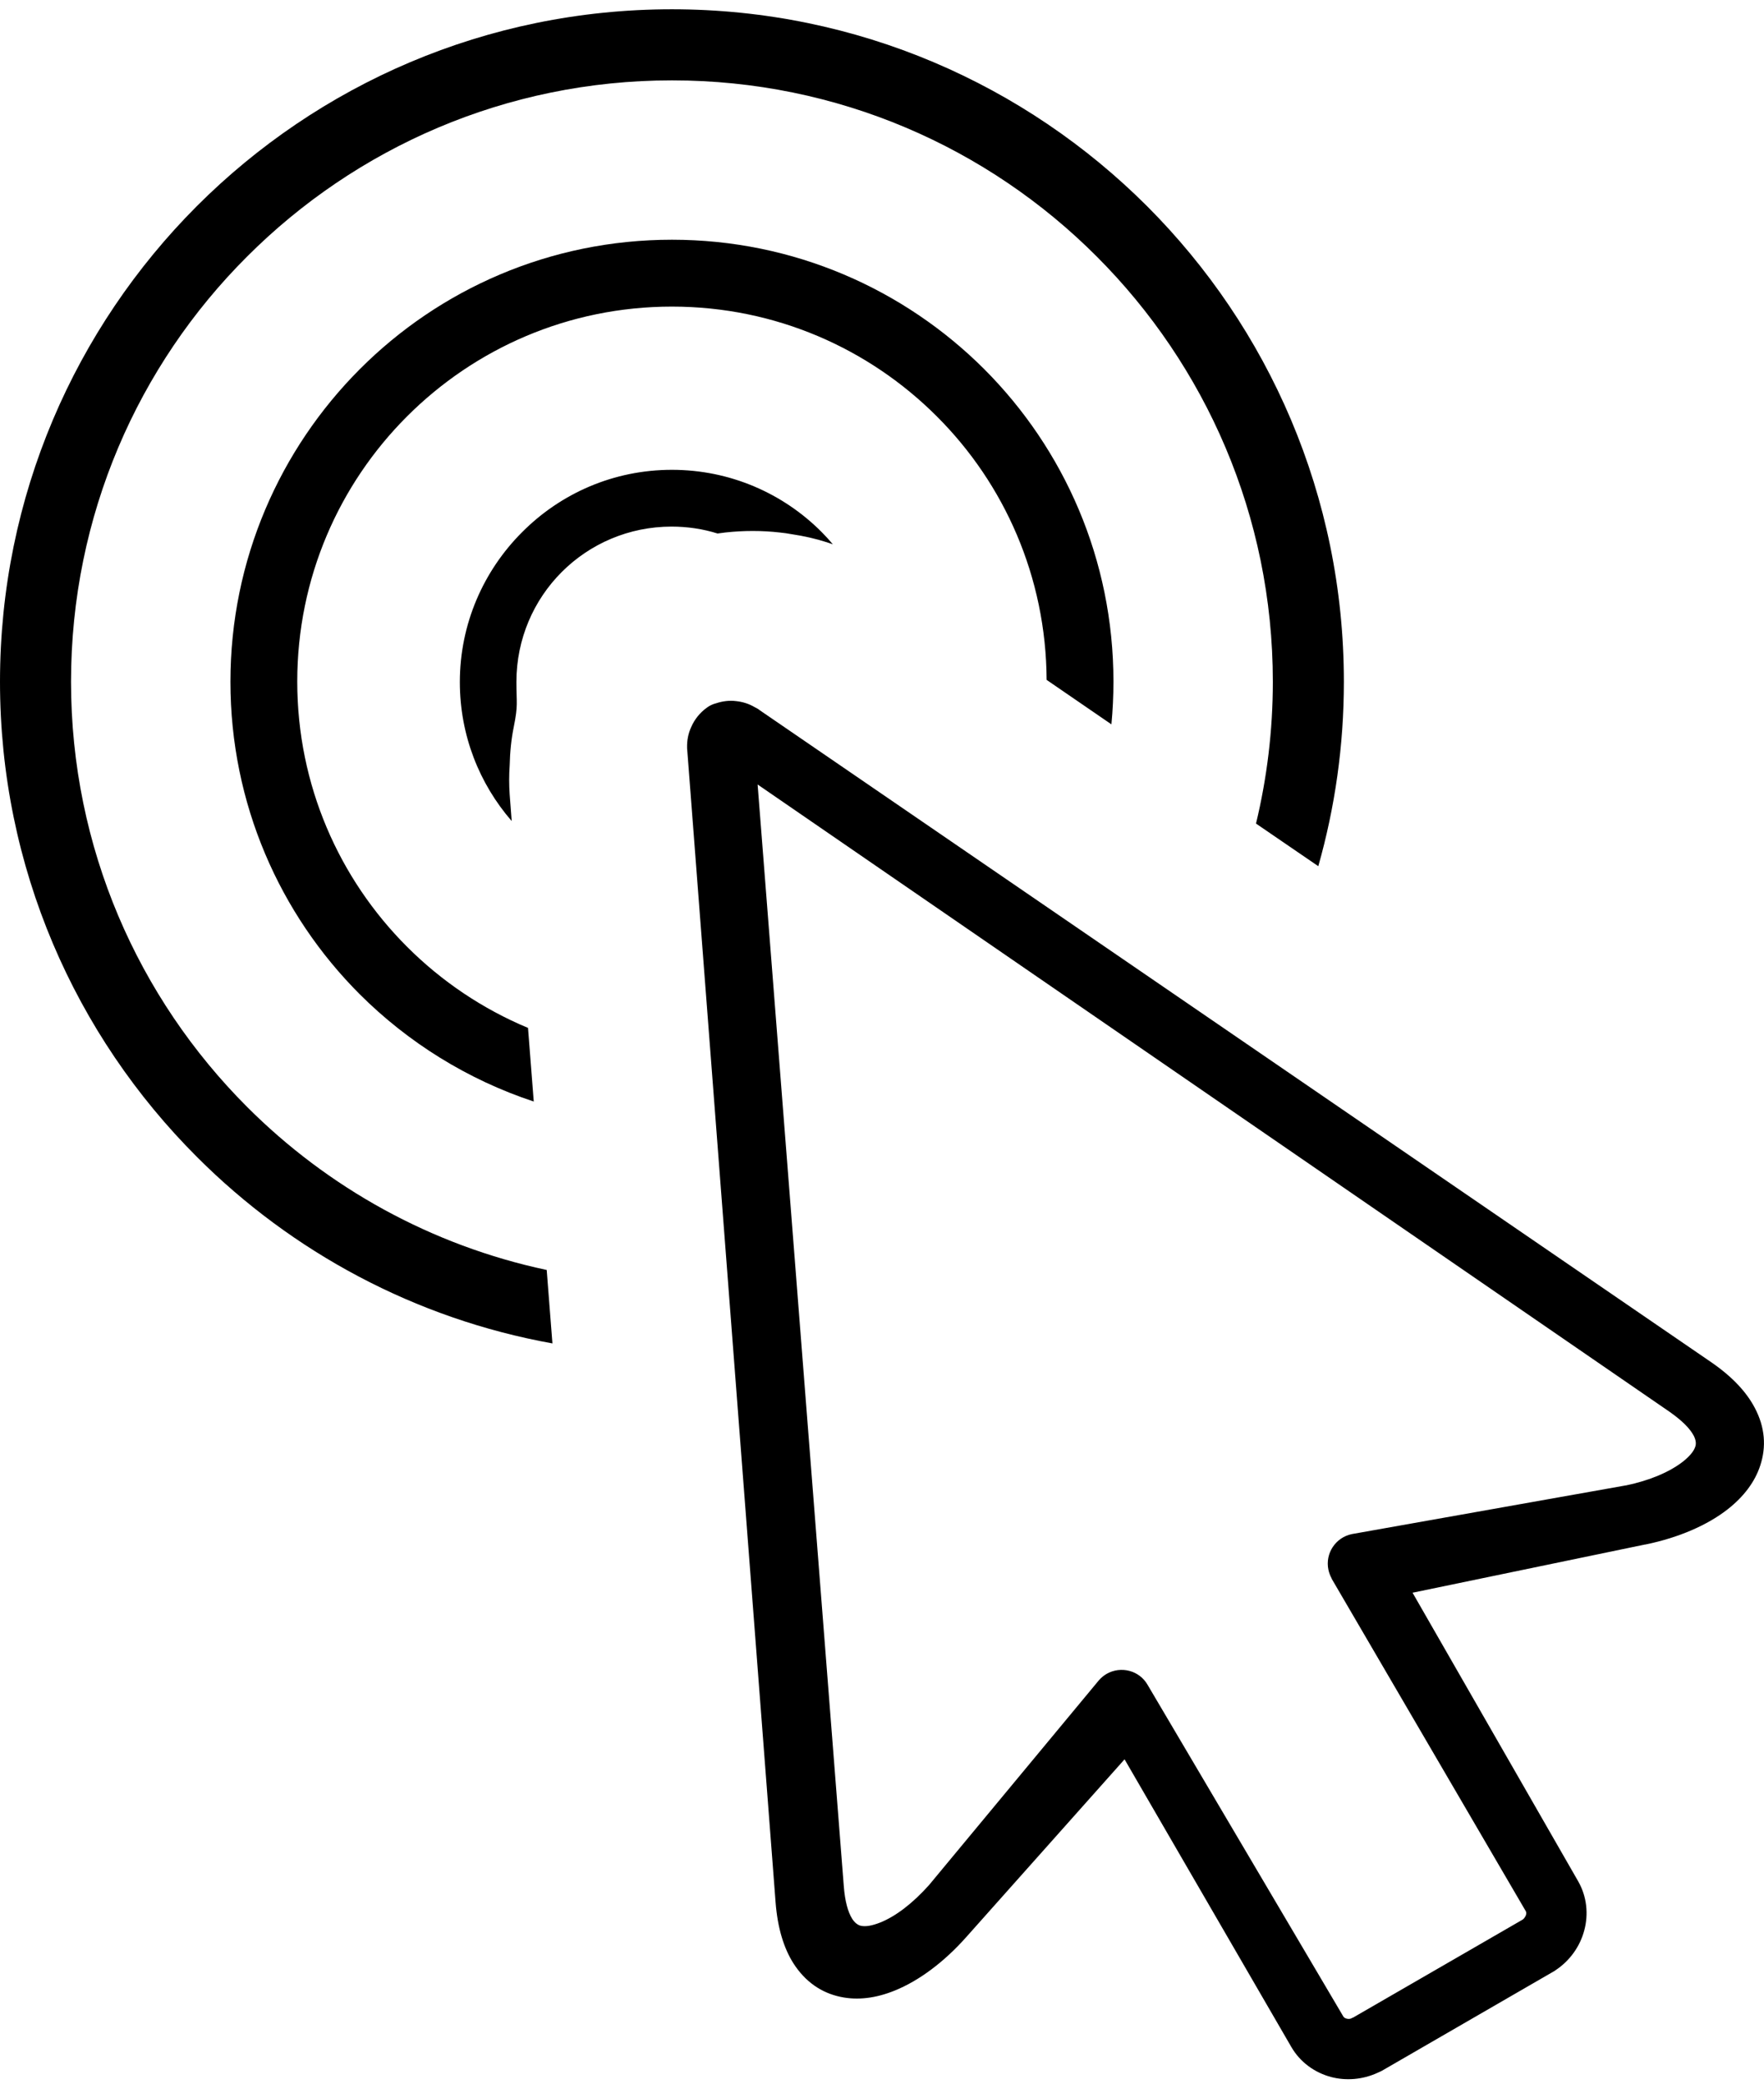 <svg width="127" height="150" viewBox="0 0 127 150" fill="none" xmlns="http://www.w3.org/2000/svg">
<g clip-path="url(#clip0_1434_2435)">
<path d="M48.376 0.668C61.731 0.668 73.825 6.088 82.586 14.843C91.336 23.598 96.753 35.699 96.753 49.074C96.753 53.681 96.11 58.131 94.911 62.351L90.427 59.283C91.215 56.009 91.639 52.59 91.639 49.074C91.639 37.118 86.791 26.302 78.963 18.468C71.135 10.623 60.325 5.785 48.376 5.785C36.428 5.785 25.618 10.635 17.79 18.468C9.949 26.29 5.114 37.118 5.114 49.074C5.114 61.029 9.961 71.846 17.79 79.679C23.594 85.487 31.035 89.646 39.36 91.416L39.772 96.703C29.872 94.921 21.013 90.119 14.191 83.292C5.417 74.537 0 62.436 0 49.074C0 35.711 5.417 23.61 14.166 14.843C22.916 6.088 35.01 0.668 48.376 0.668ZM99.176 149.207C98.098 149.704 96.898 149.789 95.832 149.51C94.656 149.195 93.614 148.455 92.972 147.352L80.963 126.641L69.547 139.458C67.96 141.241 66.154 142.587 64.409 143.29C63.064 143.836 61.743 144.005 60.507 143.739C59.137 143.448 57.974 142.659 57.114 141.313C56.435 140.234 55.987 138.803 55.841 136.96L49.479 53.997C49.467 53.936 49.467 53.863 49.467 53.815C49.455 53.293 49.552 52.784 49.77 52.323C50 51.79 50.388 51.305 50.873 50.953C51.079 50.795 51.309 50.686 51.551 50.626C52.024 50.468 52.521 50.407 52.993 50.468C53.454 50.517 53.902 50.65 54.314 50.892C54.448 50.953 54.593 51.038 54.714 51.135L123.207 98.061C124.722 99.104 125.74 100.207 126.333 101.335C127.085 102.754 127.17 104.148 126.733 105.482C126.346 106.683 125.522 107.75 124.395 108.635C122.928 109.787 120.856 110.684 118.505 111.169C118.481 111.181 118.444 111.181 118.42 111.181L101.697 114.649L113.621 135.42C114.252 136.524 114.373 137.797 114.058 138.961C113.755 140.101 113.028 141.144 111.973 141.835C111.937 141.871 111.888 141.895 111.84 141.92L99.467 149.074C99.358 149.122 99.273 149.171 99.176 149.207ZM96.934 145.303C97.056 145.339 97.177 145.339 97.286 145.291C97.322 145.266 97.371 145.242 97.419 145.23L109.634 138.173C109.744 138.088 109.816 137.967 109.865 137.845C109.889 137.736 109.889 137.639 109.853 137.579L95.868 113.631H95.88C95.771 113.437 95.686 113.218 95.638 112.988C95.395 111.812 96.159 110.672 97.322 110.429L116.978 106.937C117.002 106.925 117.027 106.925 117.063 106.925C118.76 106.573 120.19 105.967 121.159 105.215C121.632 104.839 121.947 104.476 122.056 104.124C122.128 103.906 122.092 103.639 121.935 103.336C121.656 102.814 121.098 102.257 120.202 101.626L54.545 56.47L60.749 135.772C60.834 136.875 61.052 137.639 61.355 138.124C61.537 138.403 61.755 138.573 61.973 138.622C62.337 138.706 62.809 138.609 63.367 138.391C64.494 137.942 65.718 136.997 66.881 135.699L79.133 120.93C79.29 120.76 79.46 120.615 79.666 120.494C80.696 119.9 82.029 120.239 82.623 121.282L96.716 145.157C96.765 145.23 96.838 145.278 96.934 145.303ZM97.419 145.23C97.698 145.097 98.025 145.012 98.364 145.012L97.419 145.23ZM48.376 33.819C52.581 33.819 56.399 35.529 59.15 38.294C59.428 38.573 59.707 38.876 59.961 39.179C59.816 39.13 59.671 39.082 59.525 39.033C58.737 38.779 57.889 38.585 56.992 38.452C56.714 38.403 56.423 38.355 56.132 38.33C54.86 38.185 53.539 38.185 52.218 38.33C52.036 38.355 51.854 38.379 51.66 38.403C50.618 38.076 49.503 37.906 48.352 37.906C45.262 37.906 42.463 39.155 40.451 41.168L40.439 41.18C38.427 43.193 37.179 45.994 37.179 49.086C37.179 50.662 37.312 50.711 36.985 52.347C36.816 53.172 36.718 54.094 36.694 55.112C36.646 55.791 36.646 56.482 36.694 57.186L36.84 59.102C34.513 56.422 33.107 52.929 33.107 49.098C33.107 44.902 34.816 41.083 37.579 38.318L37.591 38.306C40.366 35.517 44.171 33.819 48.376 33.819ZM48.376 17.256C57.15 17.256 65.1 20.821 70.856 26.568C76.612 32.328 80.163 40.282 80.163 49.061C80.163 50.104 80.114 51.123 80.017 52.141L75.352 48.94C75.315 41.531 72.31 34.826 67.451 29.976C62.567 25.089 55.829 22.07 48.376 22.07C40.924 22.07 34.186 25.089 29.302 29.976C24.418 34.862 21.401 41.604 21.401 49.061C21.401 56.519 24.418 63.261 29.302 68.147C31.774 70.621 34.731 72.622 38.015 73.992L38.427 79.291C33.653 77.714 29.375 75.035 25.897 71.567C20.141 65.807 16.59 57.852 16.59 49.074C16.59 40.295 20.153 32.34 25.897 26.581C31.641 20.821 39.59 17.256 48.376 17.256Z" fill="#F4A7C2" style="fill:#F4A7C2;fill:color(display-p3 0.957 0.655 0.761);fill-opacity:1;"/>
</g>
<defs>
<clipPath id="clip0_1434_2435">
<rect width="127" height="149" fill="white" style="fill:white;fill-opacity:1;" transform="translate(0 0.668)"/>
</clipPath>
</defs>
</svg>
